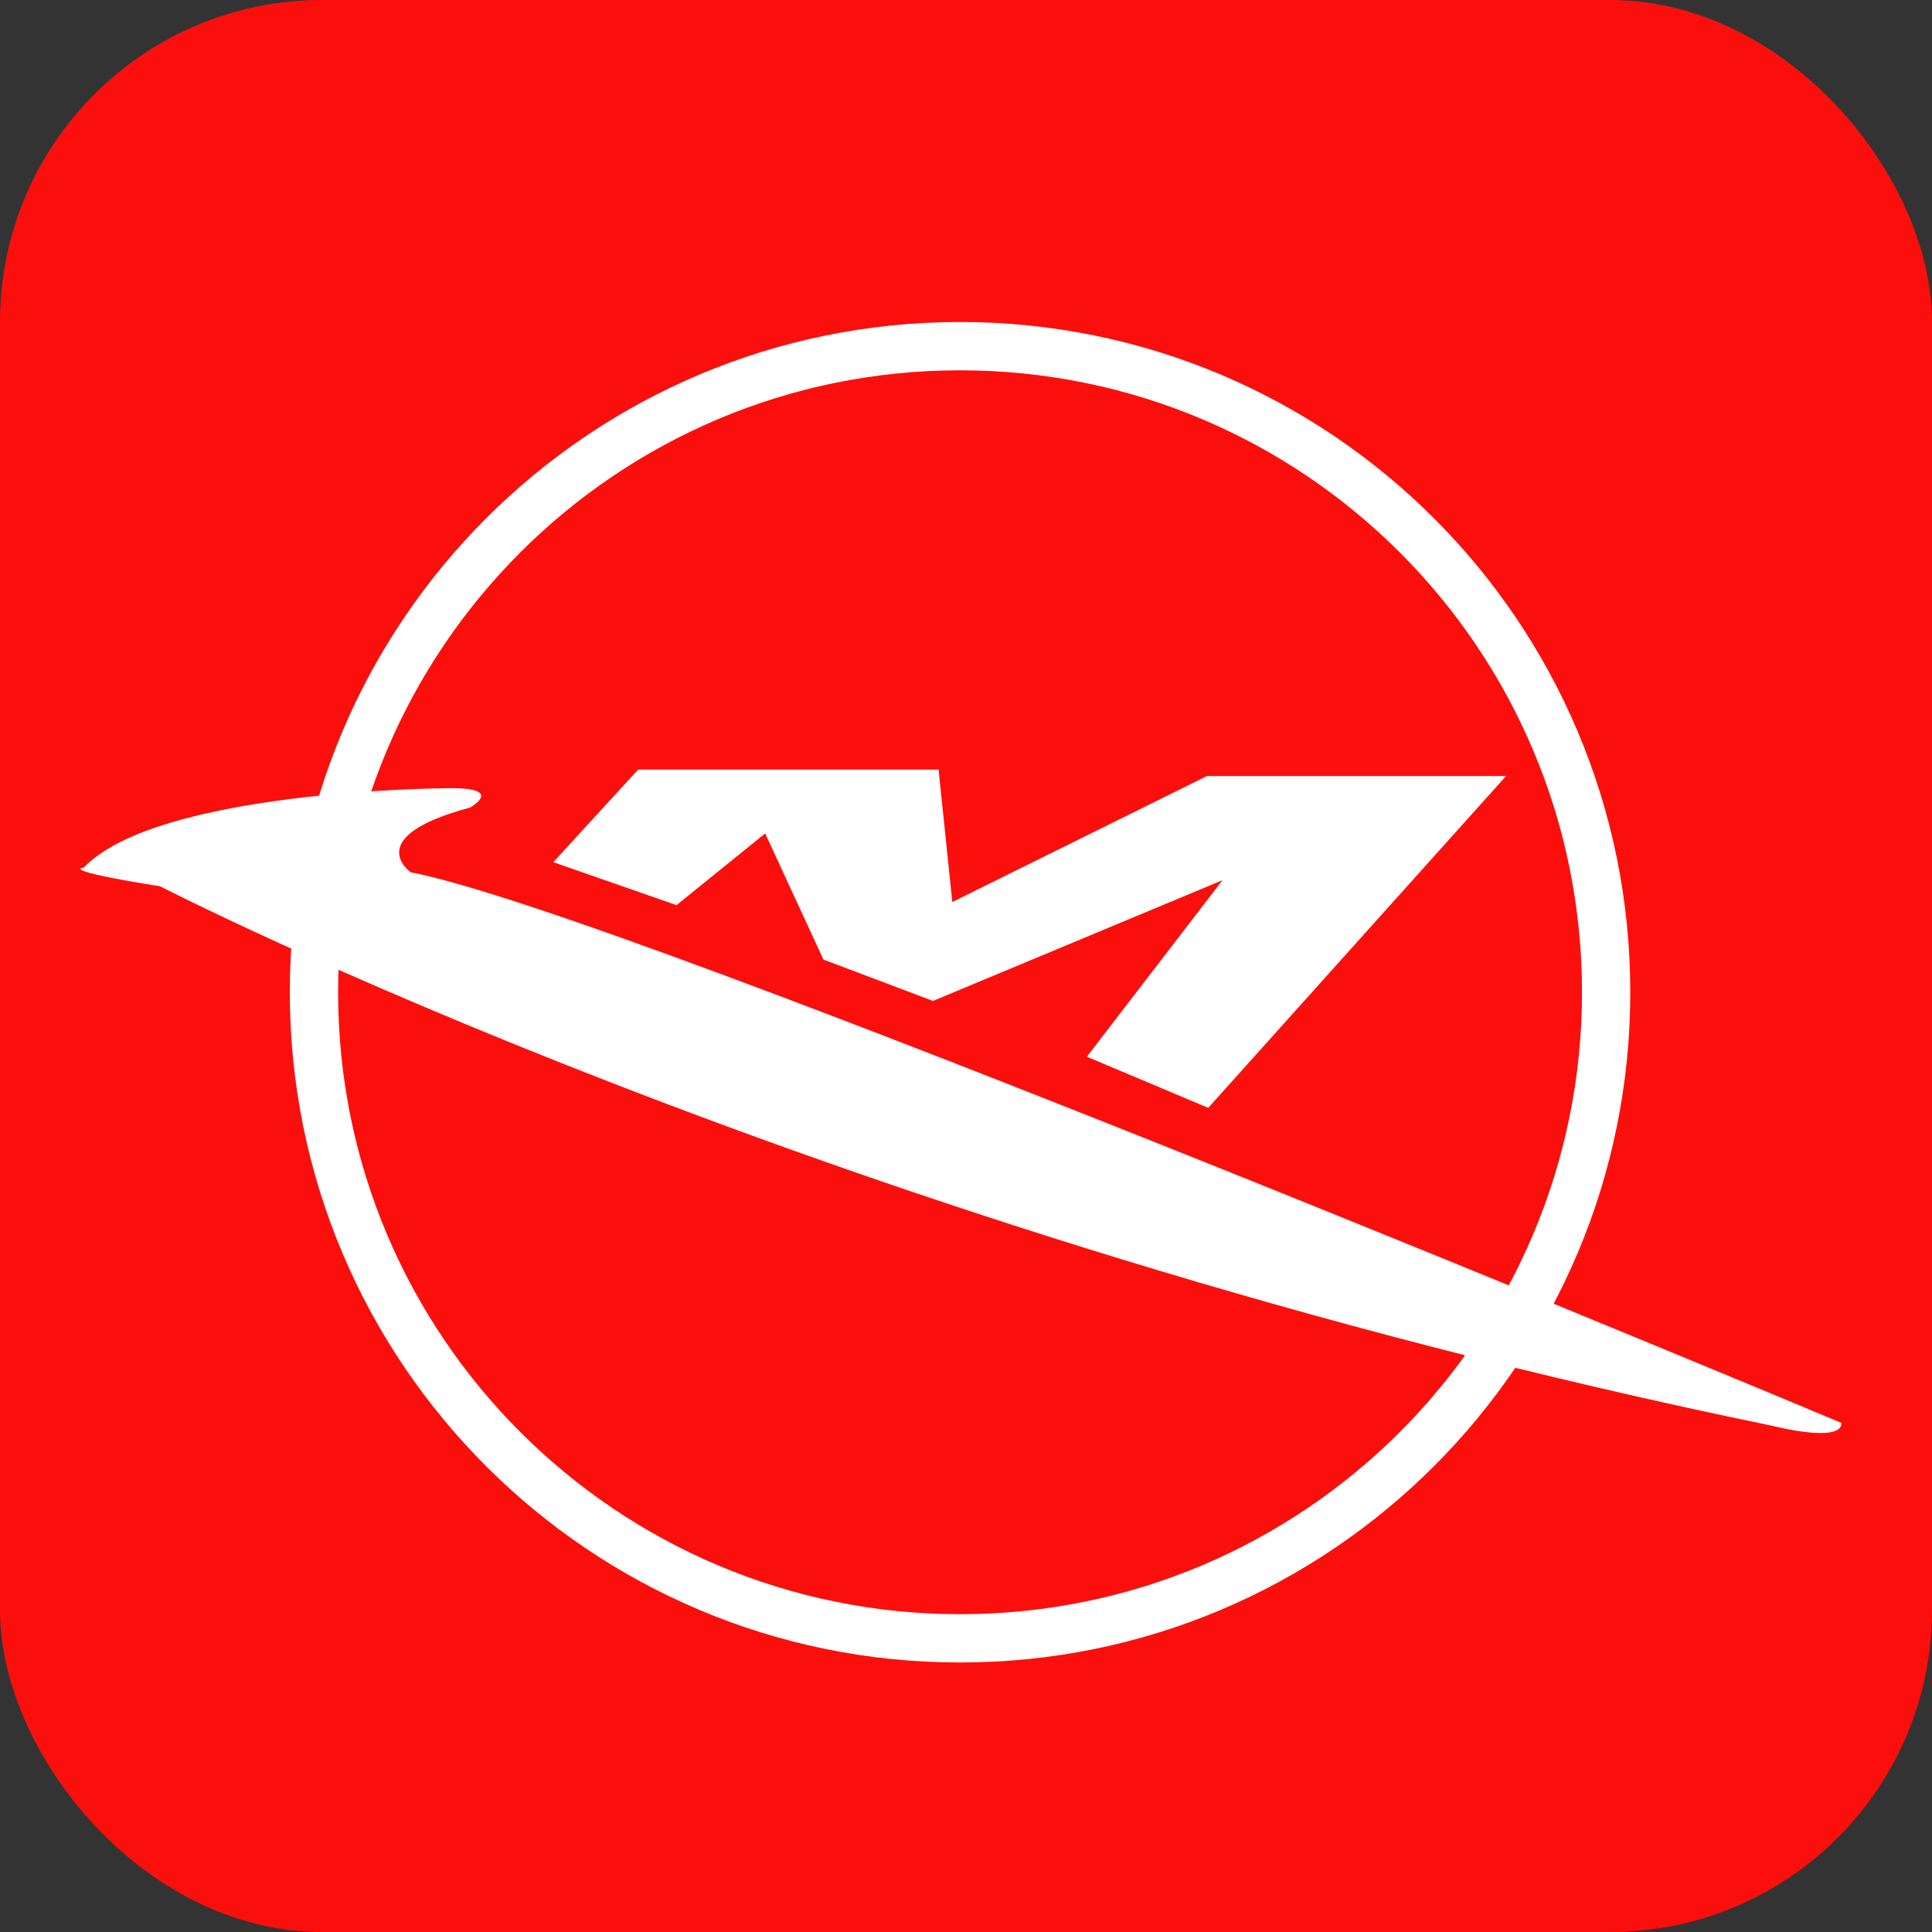 <svg width="24" height="24" viewBox="0 0 24 24" fill="none" xmlns="http://www.w3.org/2000/svg">
<rect x="0" y="0" width="24" height="24" fill="#333333" stroke="none"/>
<rect width="24" height="24" rx="4" fill="#FB0F0C"/>
<path d="M19.952 12.326C19.952 16.759 16.359 20.352 11.926 20.352C7.493 20.352 3.9 16.759 3.9 12.326C3.9 7.893 7.493 4.3 11.926 4.3C16.359 4.3 19.952 7.893 19.952 12.326Z" fill="#FB0F0C" stroke="white" stroke-width="0.6"/>
<path d="M5.102 10.836C5.102 10.836 4.475 10.396 5.839 10.032C5.839 10.032 6.305 9.772 5.526 9.792C5.526 9.792 1.96 9.811 1.039 10.779C1.039 10.779 0.707 10.805 1.989 11.01C1.989 11.01 10.332 15.309 22.026 17.714C22.026 17.714 22.881 17.934 22.875 17.676C22.875 17.676 7.763 11.339 5.102 10.836ZM9.505 10.353L10.229 11.92L11.59 12.434L15.186 10.934L13.501 13.127L15.009 13.762L18.709 9.64H14.993L11.83 11.205L11.659 9.56H7.927L6.873 10.71L8.404 11.244L9.505 10.353Z" fill="white"/>
</svg>
